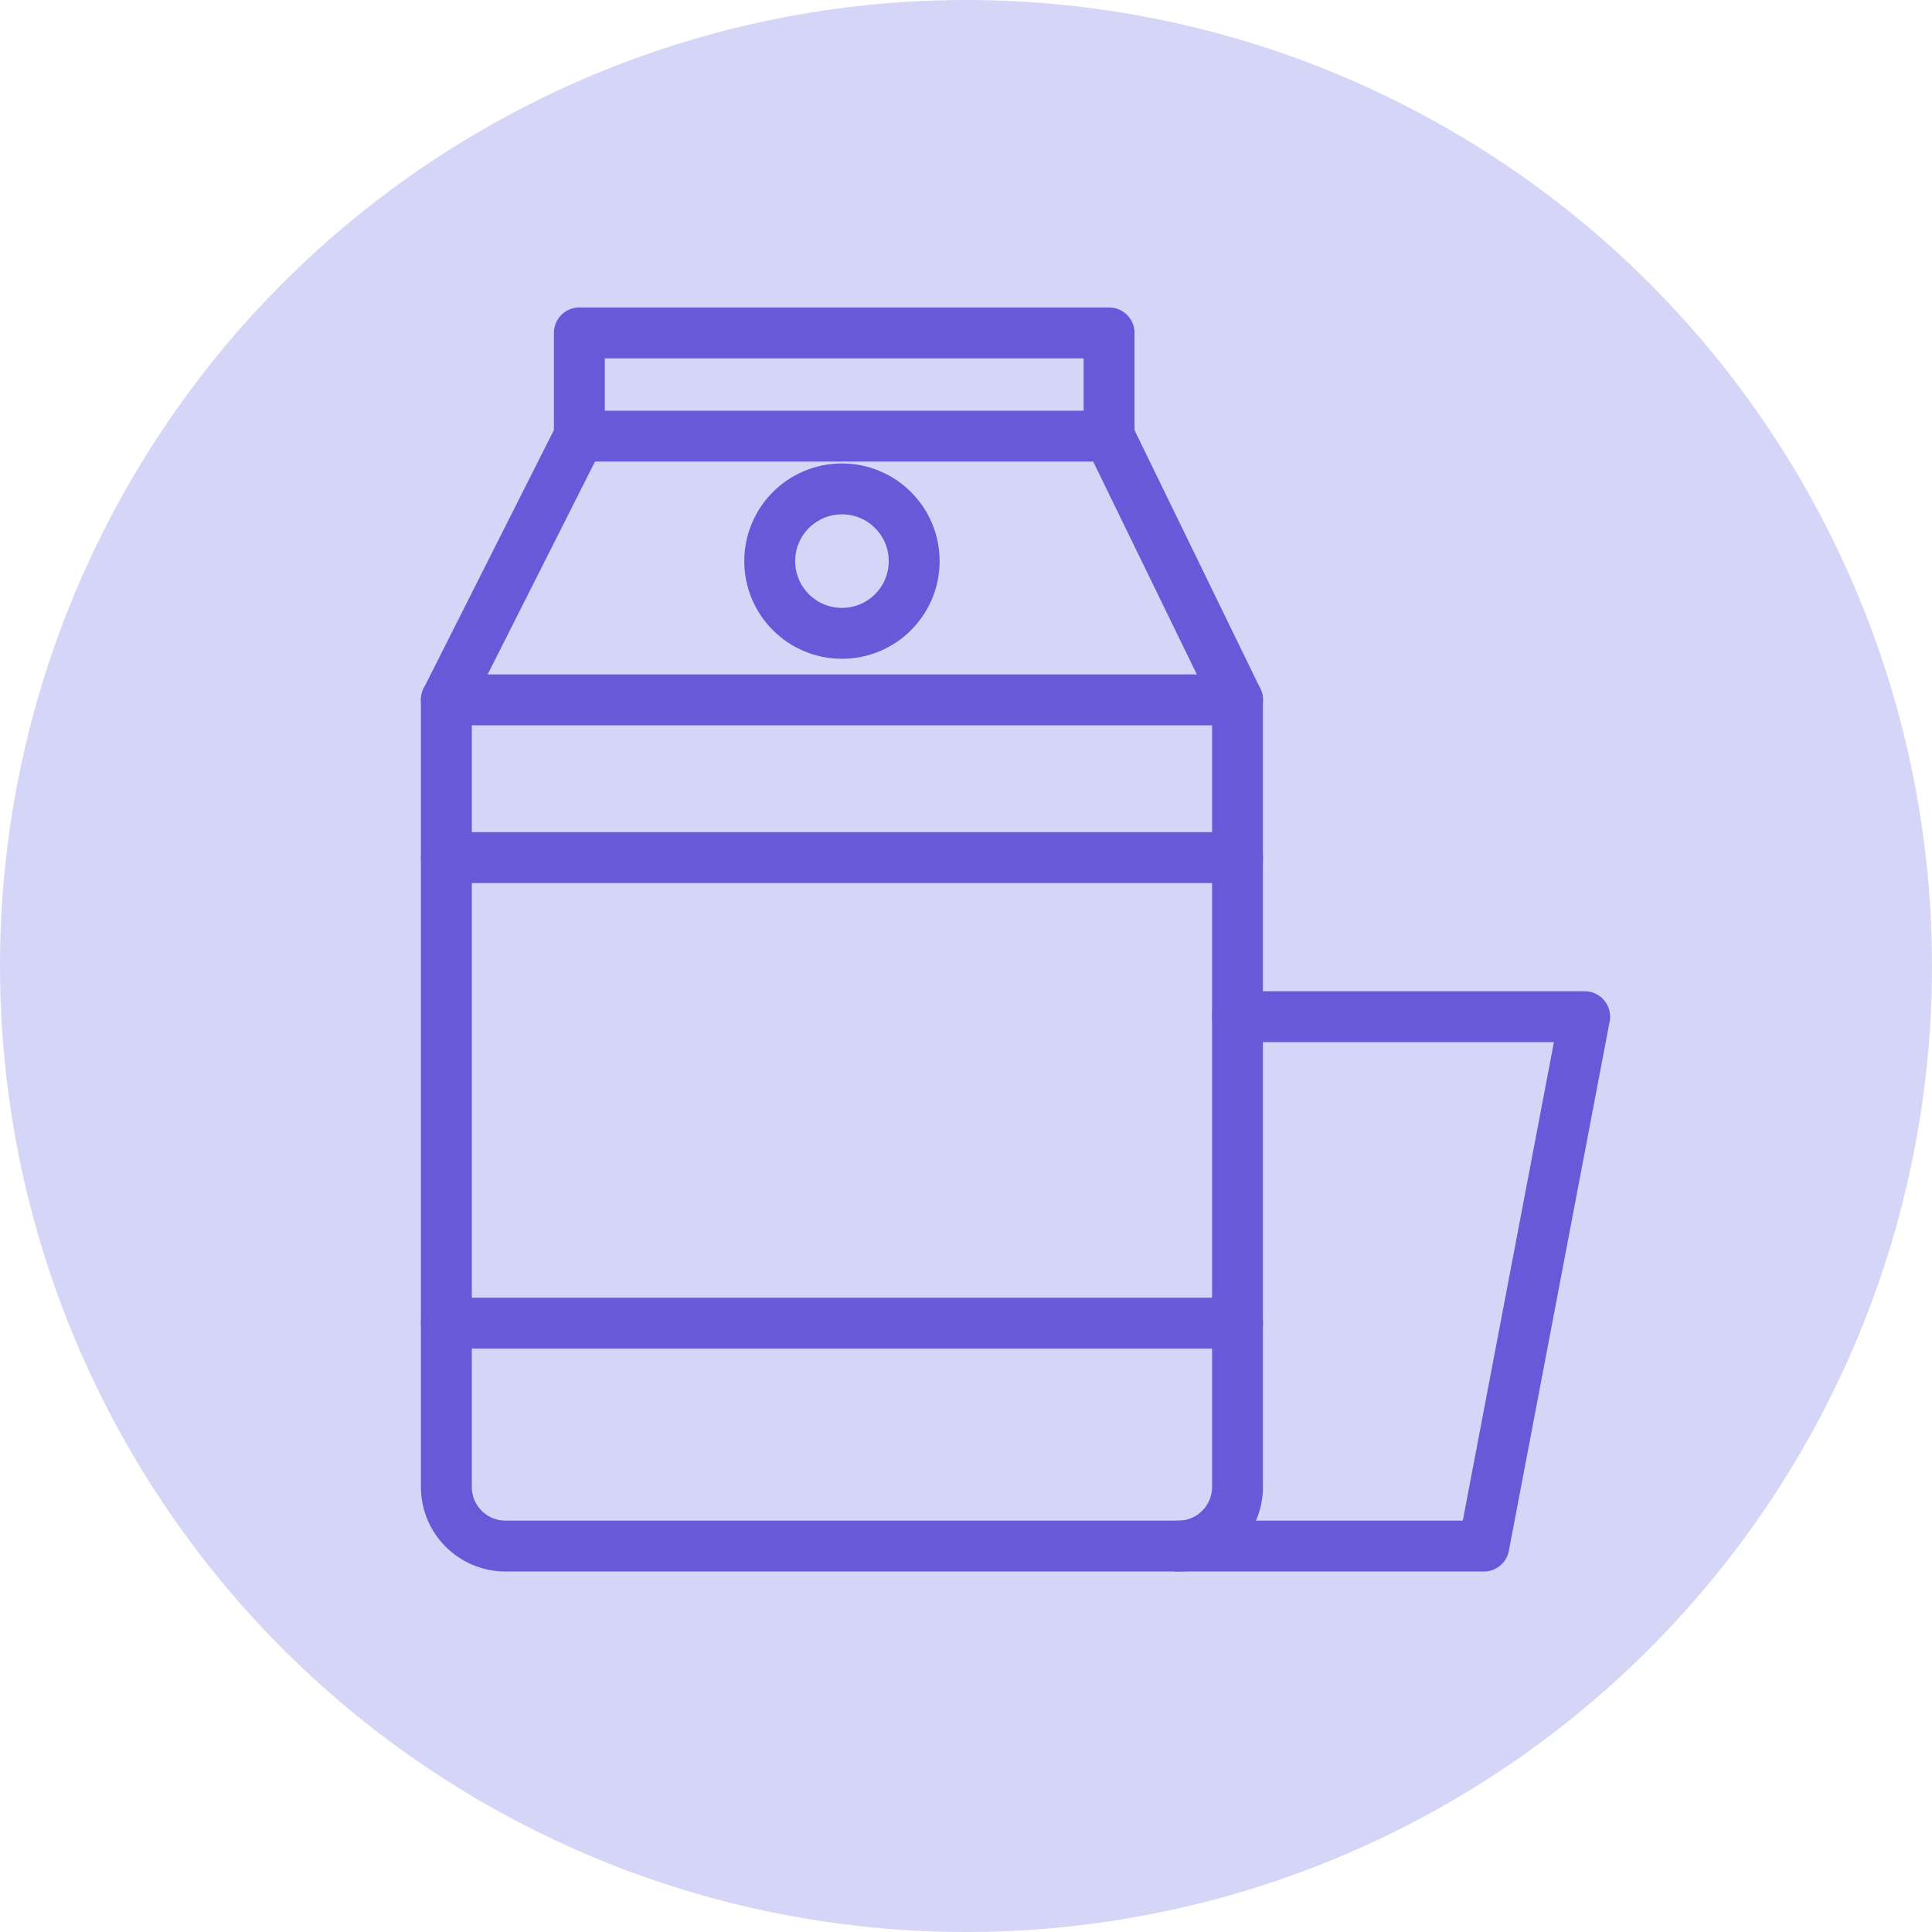 <?xml version="1.0" encoding="UTF-8"?> <svg xmlns="http://www.w3.org/2000/svg" id="Layer_2" data-name="Layer 2" viewBox="0 0 455.56 455.56"><defs><style> .cls-1 { fill: #d5d5f7; stroke-width: 0px; } .cls-2 { fill: none; stroke: #6859d8; stroke-linecap: round; stroke-linejoin: round; stroke-width: 12px; } </style></defs><g id="Layer_2-2" data-name="Layer 2"><g id="Layer_2-2" data-name="Layer 2-2"><g id="Layer_2-2-2" data-name="Layer 2-2"><g id="Layer_1-2" data-name="Layer 1-2"><g id="Layer_1-2-2" data-name="Layer 1-2-2"><circle class="cls-1" cx="227.78" cy="227.78" r="227.78"></circle><path class="cls-2" d="M105.25,165.02l31.36-62.19v-24.33h124.91v24.33l30.28,62.19v185.6c0,7.7-6.24,13.94-13.94,13.94H119.19c-7.7,0-13.94-6.24-13.94-13.94v-185.6Z"></path><polyline class="cls-2" points="291.81 239.73 373.66 239.73 349.89 364.56 277.87 364.56"></polyline><circle class="cls-2" cx="198.53" cy="132.31" r="17.03"></circle><line class="cls-2" x1="136.62" y1="102.84" x2="260.54" y2="102.84"></line><line class="cls-2" x1="105.25" y1="165.02" x2="291.81" y2="165.02"></line><line class="cls-2" x1="105.25" y1="202.22" x2="291.81" y2="202.22"></line><line class="cls-2" x1="105.25" y1="311.99" x2="291.81" y2="311.99"></line></g></g></g></g></g></svg> 